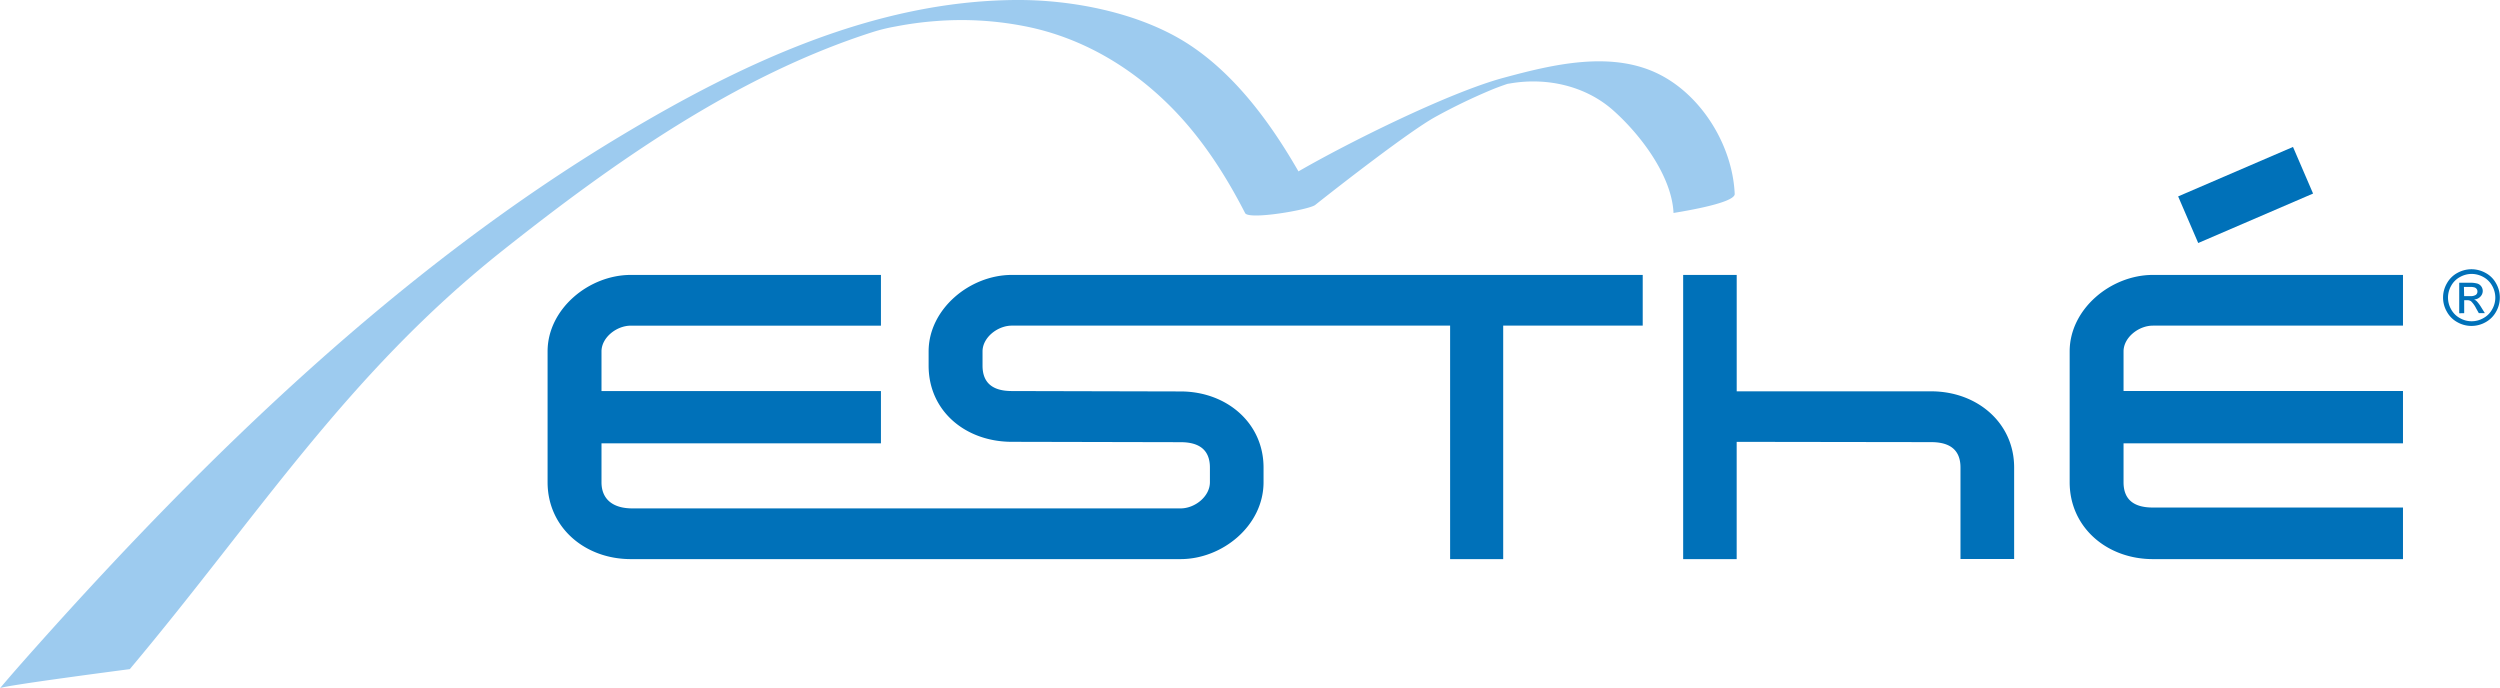 <svg xmlns="http://www.w3.org/2000/svg" viewBox="0 0 874.07 240.62"><defs><style>.cls-1{fill:#0071b9}</style></defs><g id="Vrstva_2" data-name="Vrstva 2"><g id="Layer_1" data-name="Layer 1"><path d="M458.77 96.12h-105c-14.68 0-29.1 11.91-29.1 26.74v5c0 15.94 13 26.61 29.1 26.61l59 .13c6.79 0 10.25 2.92 10.25 8.88v5.12c0 5-5.26 9.15-10.25 9.15H221.08c-6.79 0-10.78-3.19-10.78-9.15V155H308v-18.28h-97.7v-13.86c0-4.85 5.26-9 10.25-9H308V96.12h-87.45c-14.68 0-29.1 11.91-29.1 26.74v45.73c0 15.8 13 26.89 29.1 26.89h192.22c14.55 0 29-11.64 29-26.89v-5.12c0-15.67-13-26.61-29-26.61l-59-.14c-6.79 0-10.25-2.91-10.25-8.87v-5c0-4.85 5.27-9 10.25-9H507v81.63h18.56v-81.63h48.78V96.12ZM840.15 195.48h-87.44c-16.08 0-29.1-11.09-29.1-26.89v-45.73c0-14.83 14.41-26.74 29.1-26.74h87.44v17.73h-87.44c-5 0-10.26 4.16-10.26 9v13.86h97.7V155h-97.7v13.58c0 6 3.47 8.87 10.26 8.87h87.44ZM761.541 68.671l40.155-17.293 7.017 16.293-40.155 17.294zM704.2 163.43c0-15.66-13-26.61-29-26.61h-68v-40.7h-18.72v99.36h18.71v-41l68 .1c6.78 0 10.25 2.91 10.25 8.87v32h18.76ZM864.16 94.13a10.22 10.22 0 0 1 4.84 1.28 9 9 0 0 1 3.7 3.67 10 10 0 0 1 0 9.9 9.26 9.26 0 0 1-3.67 3.67 10 10 0 0 1-9.87 0 9.19 9.19 0 0 1-3.67-3.67 9.88 9.88 0 0 1 0-9.9 9.2 9.2 0 0 1 3.7-3.67 10.28 10.28 0 0 1 4.97-1.28Zm0 1.64a8.44 8.44 0 0 0-4.06 1.07 7.7 7.7 0 0 0-3.1 3.07 8.38 8.38 0 0 0-1.11 4.14 8.26 8.26 0 0 0 1.09 4.1 7.75 7.75 0 0 0 3.07 3.07 8.23 8.23 0 0 0 8.22 0 7.6 7.6 0 0 0 3.06-3.07 8.17 8.17 0 0 0 1.1-4.1 8.38 8.38 0 0 0-1.11-4.14 7.67 7.67 0 0 0-3.09-3.07 8.54 8.54 0 0 0-4.07-1.07Zm-4.35 13.76V98.86h3.67a8.85 8.85 0 0 1 2.72.3 2.63 2.63 0 0 1 1.34 1 2.75 2.75 0 0 1 .5 1.56 2.84 2.84 0 0 1-.84 2 3.26 3.26 0 0 1-2.21 1 3 3 0 0 1 .91.56 13.06 13.06 0 0 1 1.58 2.12l1.3 2.09h-2.11l-.95-1.68a8.87 8.87 0 0 0-1.79-2.49 2.27 2.27 0 0 0-1.38-.36h-1v4.53Zm1.72-6h2.1a3.3 3.3 0 0 0 2-.44 1.44 1.44 0 0 0 .55-1.18 1.47 1.47 0 0 0-.26-.85 1.53 1.53 0 0 0-.73-.56 5.5 5.5 0 0 0-1.73-.18h-2Z" class="cls-1"/><path d="M580.8 26.34c-16.91-8.94-37.88-3.8-55.19.88C506.38 32.42 471 50.08 454 59.91v.05c-10-17.41-22.69-34.54-39.22-45C398 4.37 374.77-.15 355.06 0c-49.44.37-95.8 22.22-137.53 47.22C140.14 93.58 72.88 158.68 13 225.74c-4.38 4.91-8.75 9.84-13 14.88.73-.86 45.38-6.67 45.38-6.67C90.24 180.53 121 131.1 175.5 87.78 214.28 57 257.35 26.54 304.93 11.27a61.86 61.86 0 0 1 8.13-2 122.54 122.54 0 0 1 14.34-1.92 114.73 114.73 0 0 1 30 1.65c20.62 3.81 38.86 14.7 53.32 29.74 10.07 10.48 18 22.88 24.61 35.77 1.27 2.46 22.17-1.14 24.46-2.82 8.41-6.68 33-25.8 41.91-30.74a202.43 202.43 0 0 1 19.21-9.32c2-.85 4.07-1.61 6.14-2.31l1.13-.18C540.81 27 554.34 30 564 38.57s20.52 23 21.11 35.9c0-.07 21.54-3.2 21.39-6.67-.72-16.39-10.96-33.67-25.7-41.46Z" style="fill:#9dcbef"/></g></g></svg>